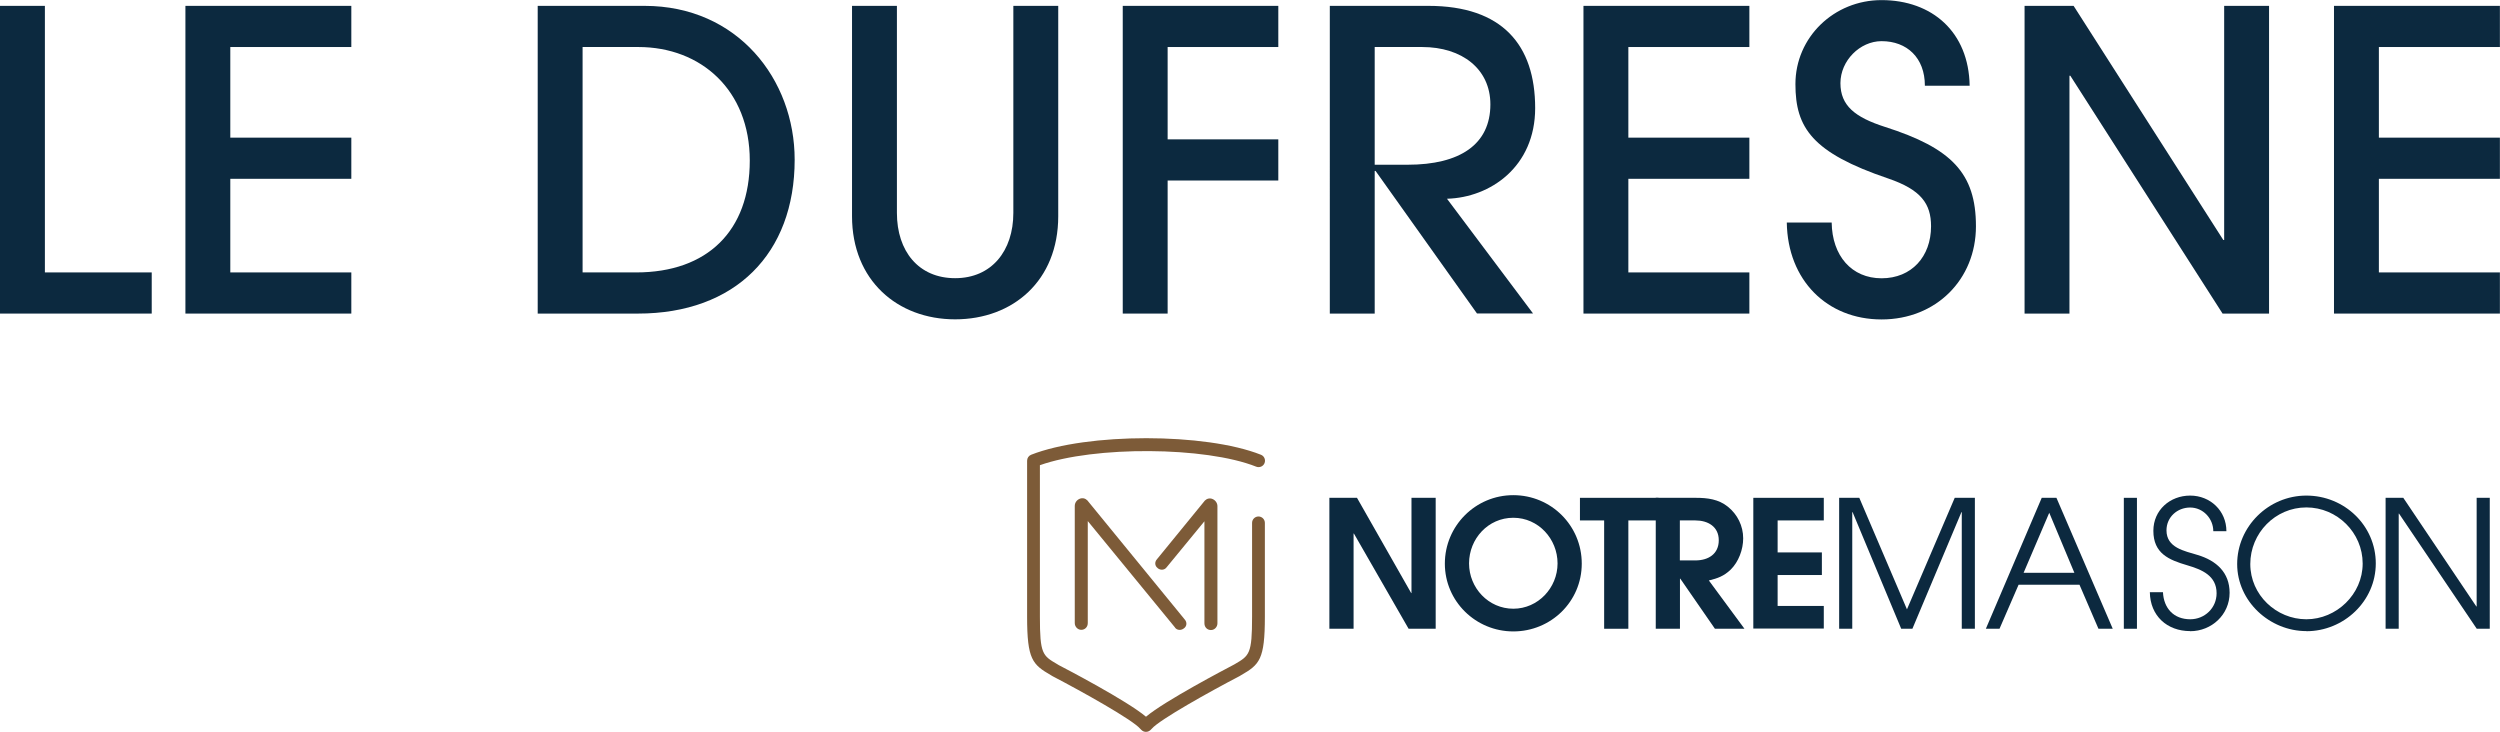 <svg xmlns="http://www.w3.org/2000/svg" id="Calque_2" data-name="Calque 2" viewBox="0 0 234.47 68.64"><g id="Calque_1-2" data-name="Calque 1"><g><path d="m108.58,53.28c-.27-.19-.31-.56-.08-.82l4.5-5.51c.19-.19.46-.26.72-.15s.46.37.46.67v10.99c0,.34-.27.63-.61.63s-.61-.26-.61-.63v-9.57s-3.55,4.32-3.55,4.32c-.19.26-.57.3-.84.07Z" style="fill: #7d5b38;"></path><path d="m110.21,58.86l-8.19-9.99v9.57c0,.37-.27.63-.61.63s-.61-.3-.61-.63v-10.99c0-.3.19-.56.46-.67s.53-.04.72.15l9.14,11.18c.23.26.19.63-.08.82-.27.22-.65.19-.84-.07Z" style="fill: #7d5b38;"></path><path d="m107.48,68.64c-.16,0-.31-.06-.43-.18l-.08-.08s-.02-.02-.03-.03c-.71-.84-5.42-3.47-8.22-4.93l-.15-.09c-1.74-1.01-2.24-1.48-2.24-5.48v-14.64c0-.25.15-.47.38-.56,5.26-2.07,16.34-2.07,21.55,0,.31.12.46.47.34.78-.12.31-.47.46-.78.34-4.78-1.9-15.18-1.95-20.29-.14v14.22c0,3.49.25,3.64,1.64,4.45l.13.08c.68.35,6.4,3.34,8.18,4.84,1.78-1.5,7.5-4.49,8.2-4.86l.11-.06c1.39-.81,1.64-.95,1.64-4.45v-8.81c0-.33.27-.6.6-.6s.6.27.6.6v8.81c0,4.01-.5,4.48-2.24,5.48l-.13.08c-2.82,1.47-7.53,4.1-8.24,4.94-.01.01-.02.02-.03.03l-.08.08c-.11.11-.27.18-.43.18Z" style="fill: #7d5b38;"></path><g><path d="m132.11,58.97l-5.13-8.93h-.03v8.93h-2.27v-12.28h2.59l5.08,8.93h.03v-8.93h2.27v12.28h-2.54Z" style="fill: #0c293f;"></path><path d="m141.93,59.22c-3.52,0-6.42-2.82-6.42-6.36s2.87-6.42,6.42-6.42,6.42,2.85,6.42,6.42-2.9,6.36-6.42,6.36Zm0-10.66c-2.36,0-4.15,1.97-4.15,4.28s1.83,4.25,4.15,4.25,4.15-1.96,4.15-4.25-1.79-4.28-4.15-4.28Z" style="fill: #0c293f;"></path><path d="m152.72,48.81v10.16h-2.27v-10.16h-2.27v-2.12h7.37v2.12h-2.82Z" style="fill: #0c293f;"></path><path d="m160.84,58.97l-3.25-4.7h-.03v4.7h-2.27v-12.28h3.77c1.08,0,2.12.13,2.99.83.91.73,1.44,1.81,1.44,2.97,0,1.05-.43,2.21-1.18,2.94-.63.6-1.21.81-2.04,1.01l3.34,4.53h-2.76Zm-1.83-10.16h-1.46v3.75h1.46c1.21,0,2.19-.6,2.19-1.89s-1.03-1.86-2.19-1.86Z" style="fill: #0c293f;"></path><path d="m164.44,58.97v-12.28h6.61v2.12h-4.33v3h4.15v2.12h-4.15v2.9h4.33v2.12h-6.61Z" style="fill: #0c293f;"></path><path d="m183.99,58.97v-10.94h-.03l-4.6,10.94h-1.05l-4.56-10.94h-.03v10.94h-1.23v-12.28h1.89l4.47,10.46,4.48-10.46h1.89v12.28h-1.23Z" style="fill: #0c293f;"></path><path d="m196.81,58.97l-1.78-4.13h-5.71l-1.79,4.13h-1.28l5.24-12.28h1.38l5.28,12.28h-1.34Zm-4.61-10.89l-2.41,5.64h4.76l-2.36-5.64Z" style="fill: #0c293f;"></path><path d="m199.19,58.97v-12.28h1.23v12.28h-1.23Z" style="fill: #0c293f;"></path><path d="m205.41,59.19c-2.17,0-3.75-1.44-3.78-3.65h1.23c.07,1.51,1.01,2.54,2.56,2.54,1.36,0,2.47-1.06,2.47-2.44,0-1.66-1.39-2.22-2.74-2.62-1.74-.51-3.19-1.11-3.19-3.24,0-1.94,1.56-3.3,3.45-3.3s3.4,1.43,3.4,3.34h-1.23c0-1.19-.96-2.22-2.17-2.22s-2.22.9-2.22,2.14c0,1.64,1.68,1.93,2.92,2.31,1.76.53,3,1.64,3,3.55,0,2.04-1.68,3.6-3.7,3.6Z" style="fill: #0c293f;"></path><path d="m216.31,59.19c-3.44,0-6.49-2.79-6.49-6.29s2.92-6.42,6.49-6.42,6.51,2.81,6.51,6.36-3,6.36-6.51,6.36Zm0-11.6c-2.92,0-5.26,2.41-5.26,5.31s2.44,5.18,5.26,5.18,5.28-2.34,5.28-5.23-2.39-5.26-5.28-5.26Z" style="fill: #0c293f;"></path><path d="m232.29,58.97l-7.29-10.8h-.03v10.8h-1.23v-12.28h1.66l6.85,10.19h.03v-10.19h1.23v12.28h-1.23Z" style="fill: #0c293f;"></path></g></g><g><path d="m0,29.41V.55h4.21v25h10.02v3.86H0Z" style="fill: #0c293f;"></path><path d="m17.39,29.41V.55h15.56v3.86h-11.35v8.5h11.35v3.86h-11.35v8.78h11.35v3.86h-15.56Z" style="fill: #0c293f;"></path><path d="m50.43,29.41V.55h10.02c8.74,0,14.08,6.9,14.08,14.43,0,8.81-5.58,14.43-14.7,14.43h-9.4Zm9.24-3.86c6.67,0,10.65-3.9,10.65-10.49s-4.56-10.65-10.45-10.65h-5.23v21.14h5.03Z" style="fill: #0c293f;"></path><path d="m95.04.55h4.21v19.73c0,6.05-4.25,9.67-9.67,9.67s-9.67-3.67-9.67-9.67V.55h4.21v19.42c0,3.59,2.03,6.12,5.46,6.12s5.46-2.57,5.46-6.12V.55Z" style="fill: #0c293f;"></path><path d="m105.3,29.41V.55h14.59v3.86h-10.38v8.66h10.38v3.86h-10.38v12.48h-4.21Z" style="fill: #0c293f;"></path><path d="m138.53,29.41l-9.52-13.38h-.08v13.38h-4.21V.55h9.24c6.94,0,10.02,3.67,10.02,9.59,0,5.5-4.21,8.39-8.27,8.5l8.07,10.76h-5.26Zm-6.51-13.96c4.91,0,7.76-1.91,7.76-5.66,0-3.31-2.65-5.38-6.4-5.38h-4.45v11.04h3.08Z" style="fill: #0c293f;"></path><path d="m148.51,29.41V.55h15.56v3.86h-11.35v8.5h11.35v3.86h-11.35v8.78h11.35v3.86h-15.56Z" style="fill: #0c293f;"></path><path d="m180.53,8.03c0-2.61-1.68-4.17-4.06-4.17-2.03,0-3.86,1.83-3.86,3.94s1.37,3.2,4.17,4.1c6.24,1.99,8.54,4.33,8.54,9.32s-3.74,8.74-8.85,8.74-8.81-3.67-8.89-9.09h4.21c.04,3.12,1.87,5.23,4.68,5.23s4.64-2.03,4.64-4.88c0-2.11-.94-3.43-4.02-4.48-7.14-2.42-8.7-4.76-8.7-8.85,0-4.41,3.63-7.88,8.07-7.88,4.76,0,8.19,3,8.27,8.03h-4.21Z" style="fill: #0c293f;"></path><path d="m208.45,29.41l-14.28-22.31h-.08v22.31h-4.21V.55h4.6l14.04,21.96h.08V.55h4.21v28.86h-4.37Z" style="fill: #0c293f;"></path><path d="m218.9,29.41V.55h15.56v3.86h-11.35v8.5h11.35v3.86h-11.35v8.78h11.35v3.86h-15.56Z" style="fill: #0c293f;"></path></g></g></svg>